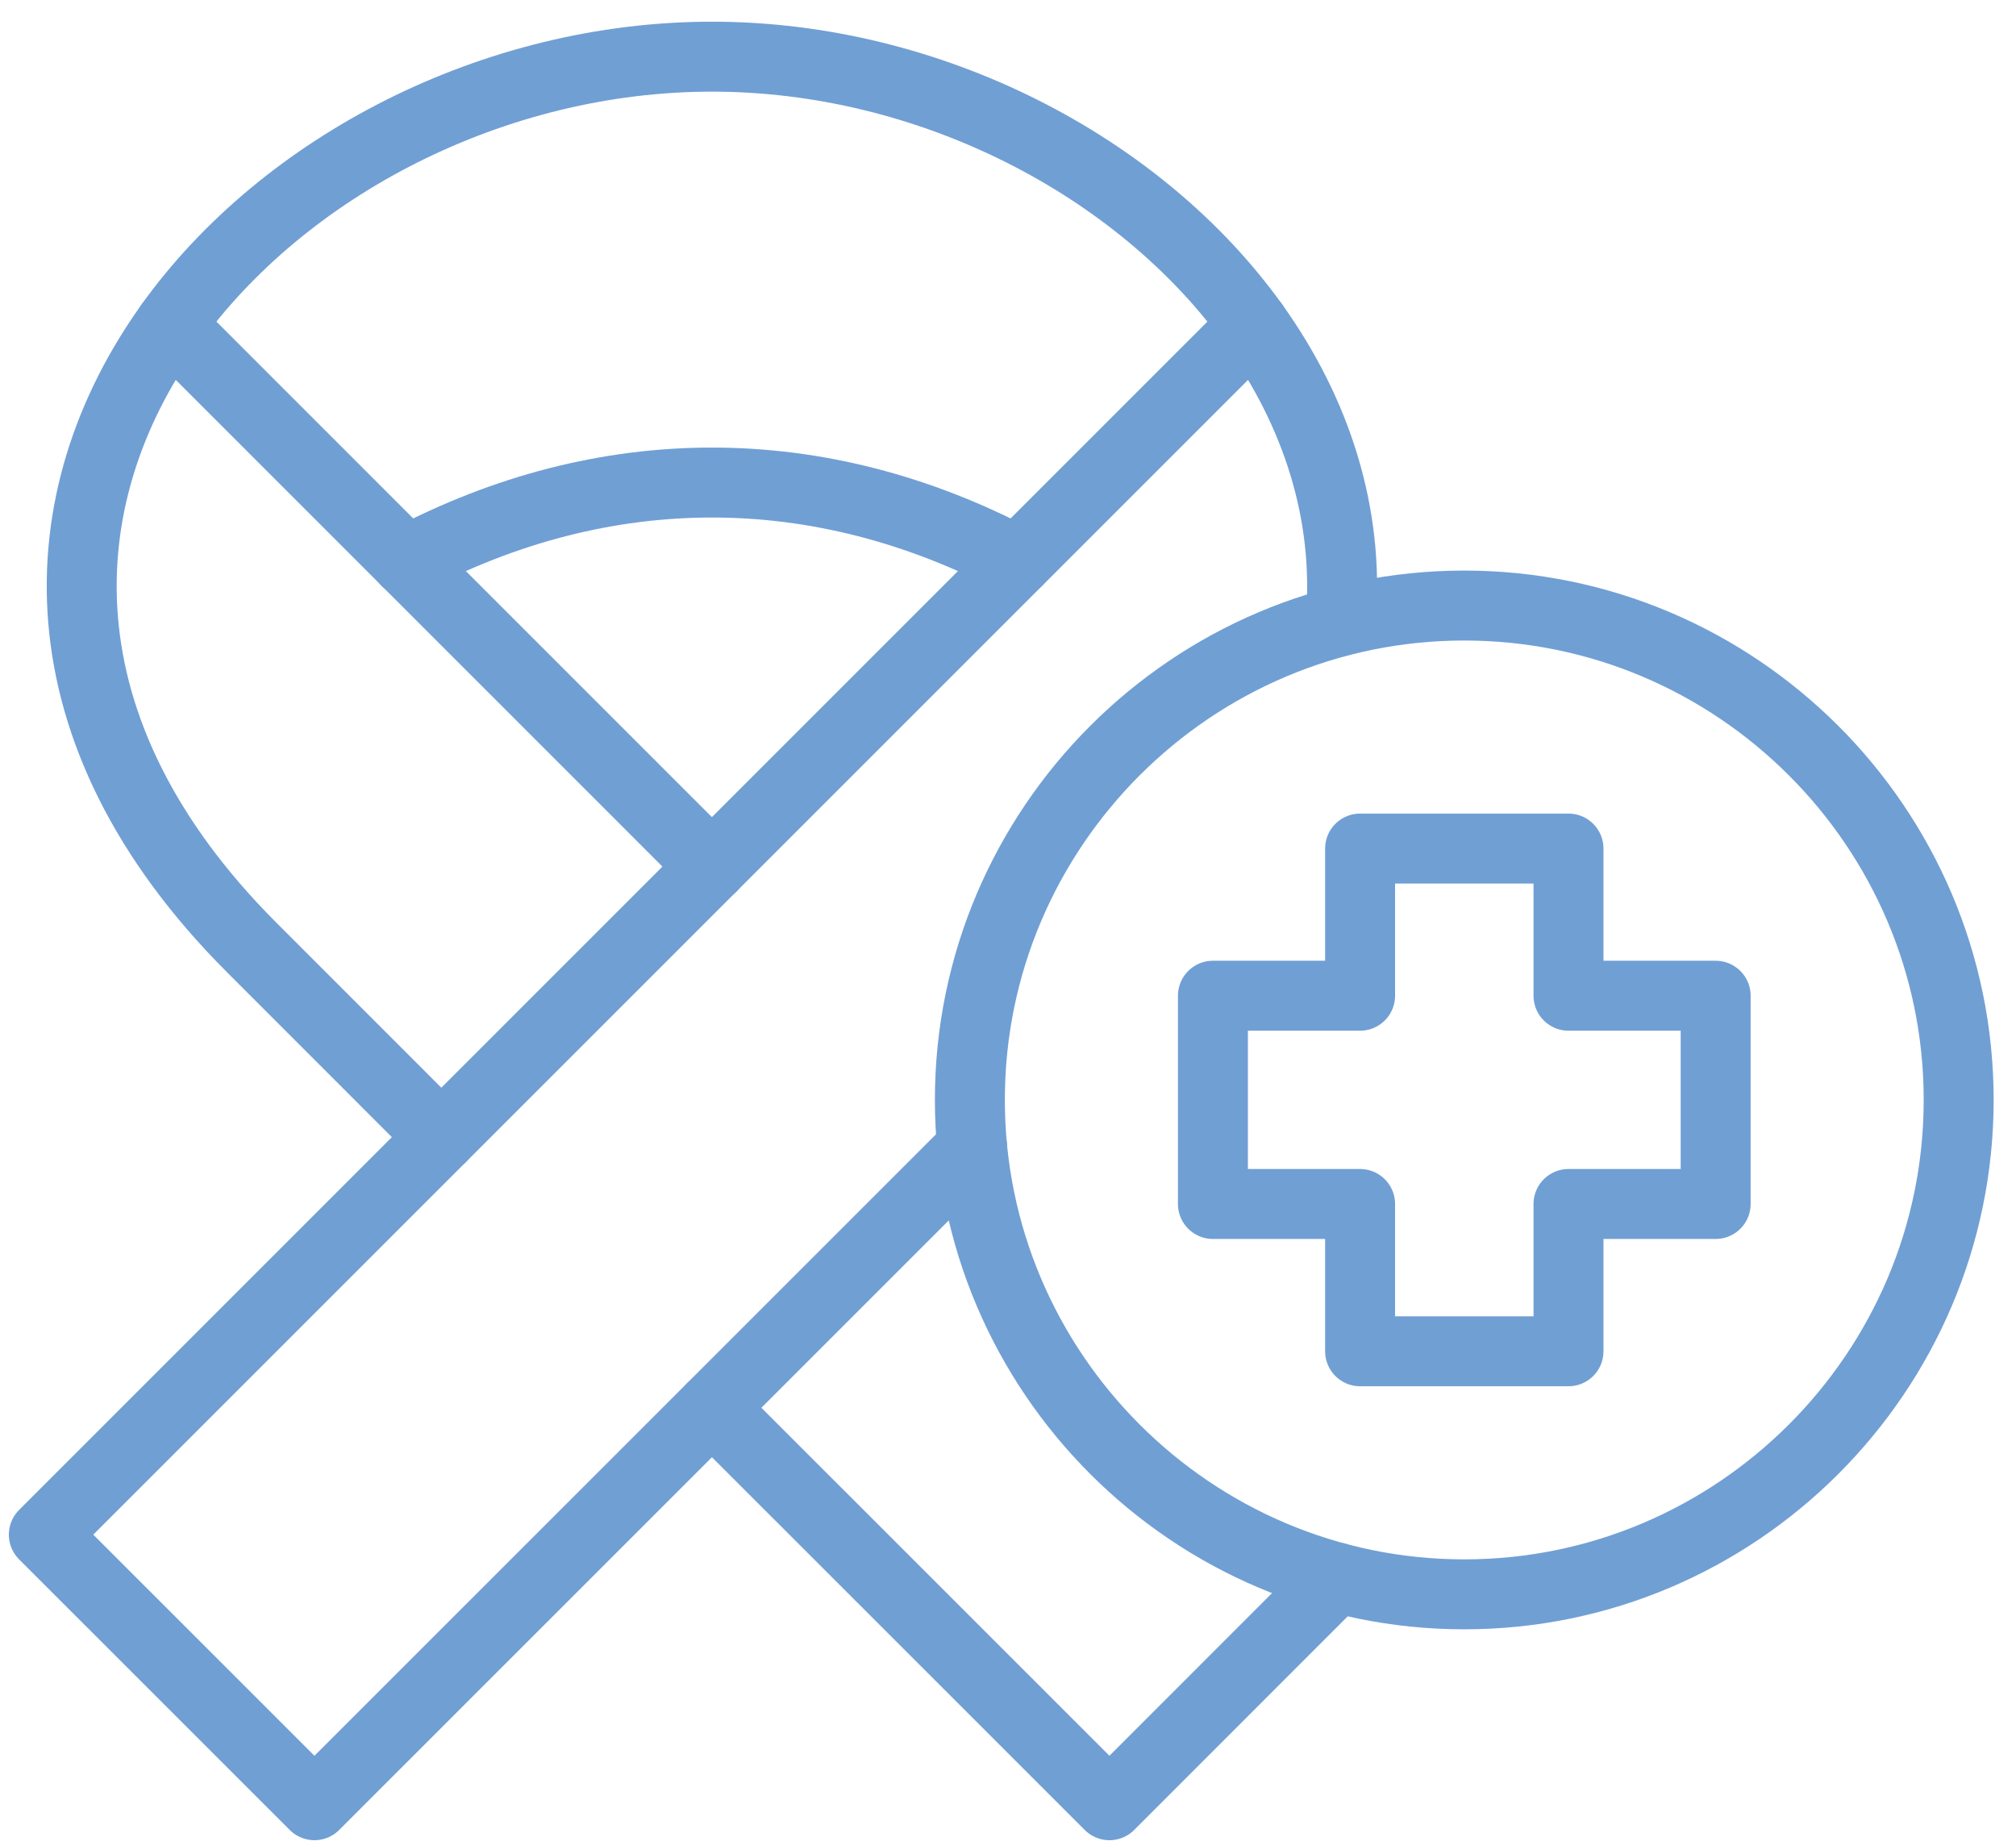 <svg xmlns="http://www.w3.org/2000/svg" width="46" height="42" viewBox="0 0 46 42" fill="none"><path d="M9.272 12.804C13.793 10.413 18.692 10.413 23.213 12.802" stroke="#709FD4" stroke-width="1.596" stroke-miterlimit="10" stroke-linecap="round" stroke-linejoin="round"></path><path d="M3.88 7.41C6.485 3.777 11.278 1.293 16.245 1.293C21.211 1.293 26.002 3.777 28.607 7.41" stroke="#709FD4" stroke-width="1.596" stroke-miterlimit="10" stroke-linecap="round" stroke-linejoin="round"></path><path d="M30.506 35.998L25.315 41.191L16.245 32.122M10.07 25.947L5.746 21.622C0.802 16.678 1.046 11.365 3.881 7.41L16.245 19.775" stroke="#709FD4" stroke-width="1.596" stroke-miterlimit="10" stroke-linecap="round" stroke-linejoin="round"></path><path d="M30.59 14.171C30.799 11.722 30.029 9.396 28.607 7.41L1 35.017L7.175 41.191L22.183 26.184" stroke="#709FD4" stroke-width="1.596" stroke-miterlimit="10" stroke-linecap="round" stroke-linejoin="round"></path><path d="M33.41 36.379C39.625 36.379 44.692 31.312 44.692 25.097C44.692 18.884 39.625 13.817 33.41 13.817C27.197 13.817 22.13 18.884 22.13 25.097C22.13 31.312 27.197 36.379 33.41 36.379Z" stroke="#709FD4" stroke-width="1.596" stroke-miterlimit="10" stroke-linecap="round" stroke-linejoin="round"></path><path d="M35.789 19.362H31.034V22.72H27.676V27.472H31.034V30.833H35.789V27.472H39.147V22.72H35.789V19.362Z" stroke="#709FD4" stroke-width="1.596" stroke-miterlimit="10" stroke-linecap="round" stroke-linejoin="round"></path></svg>